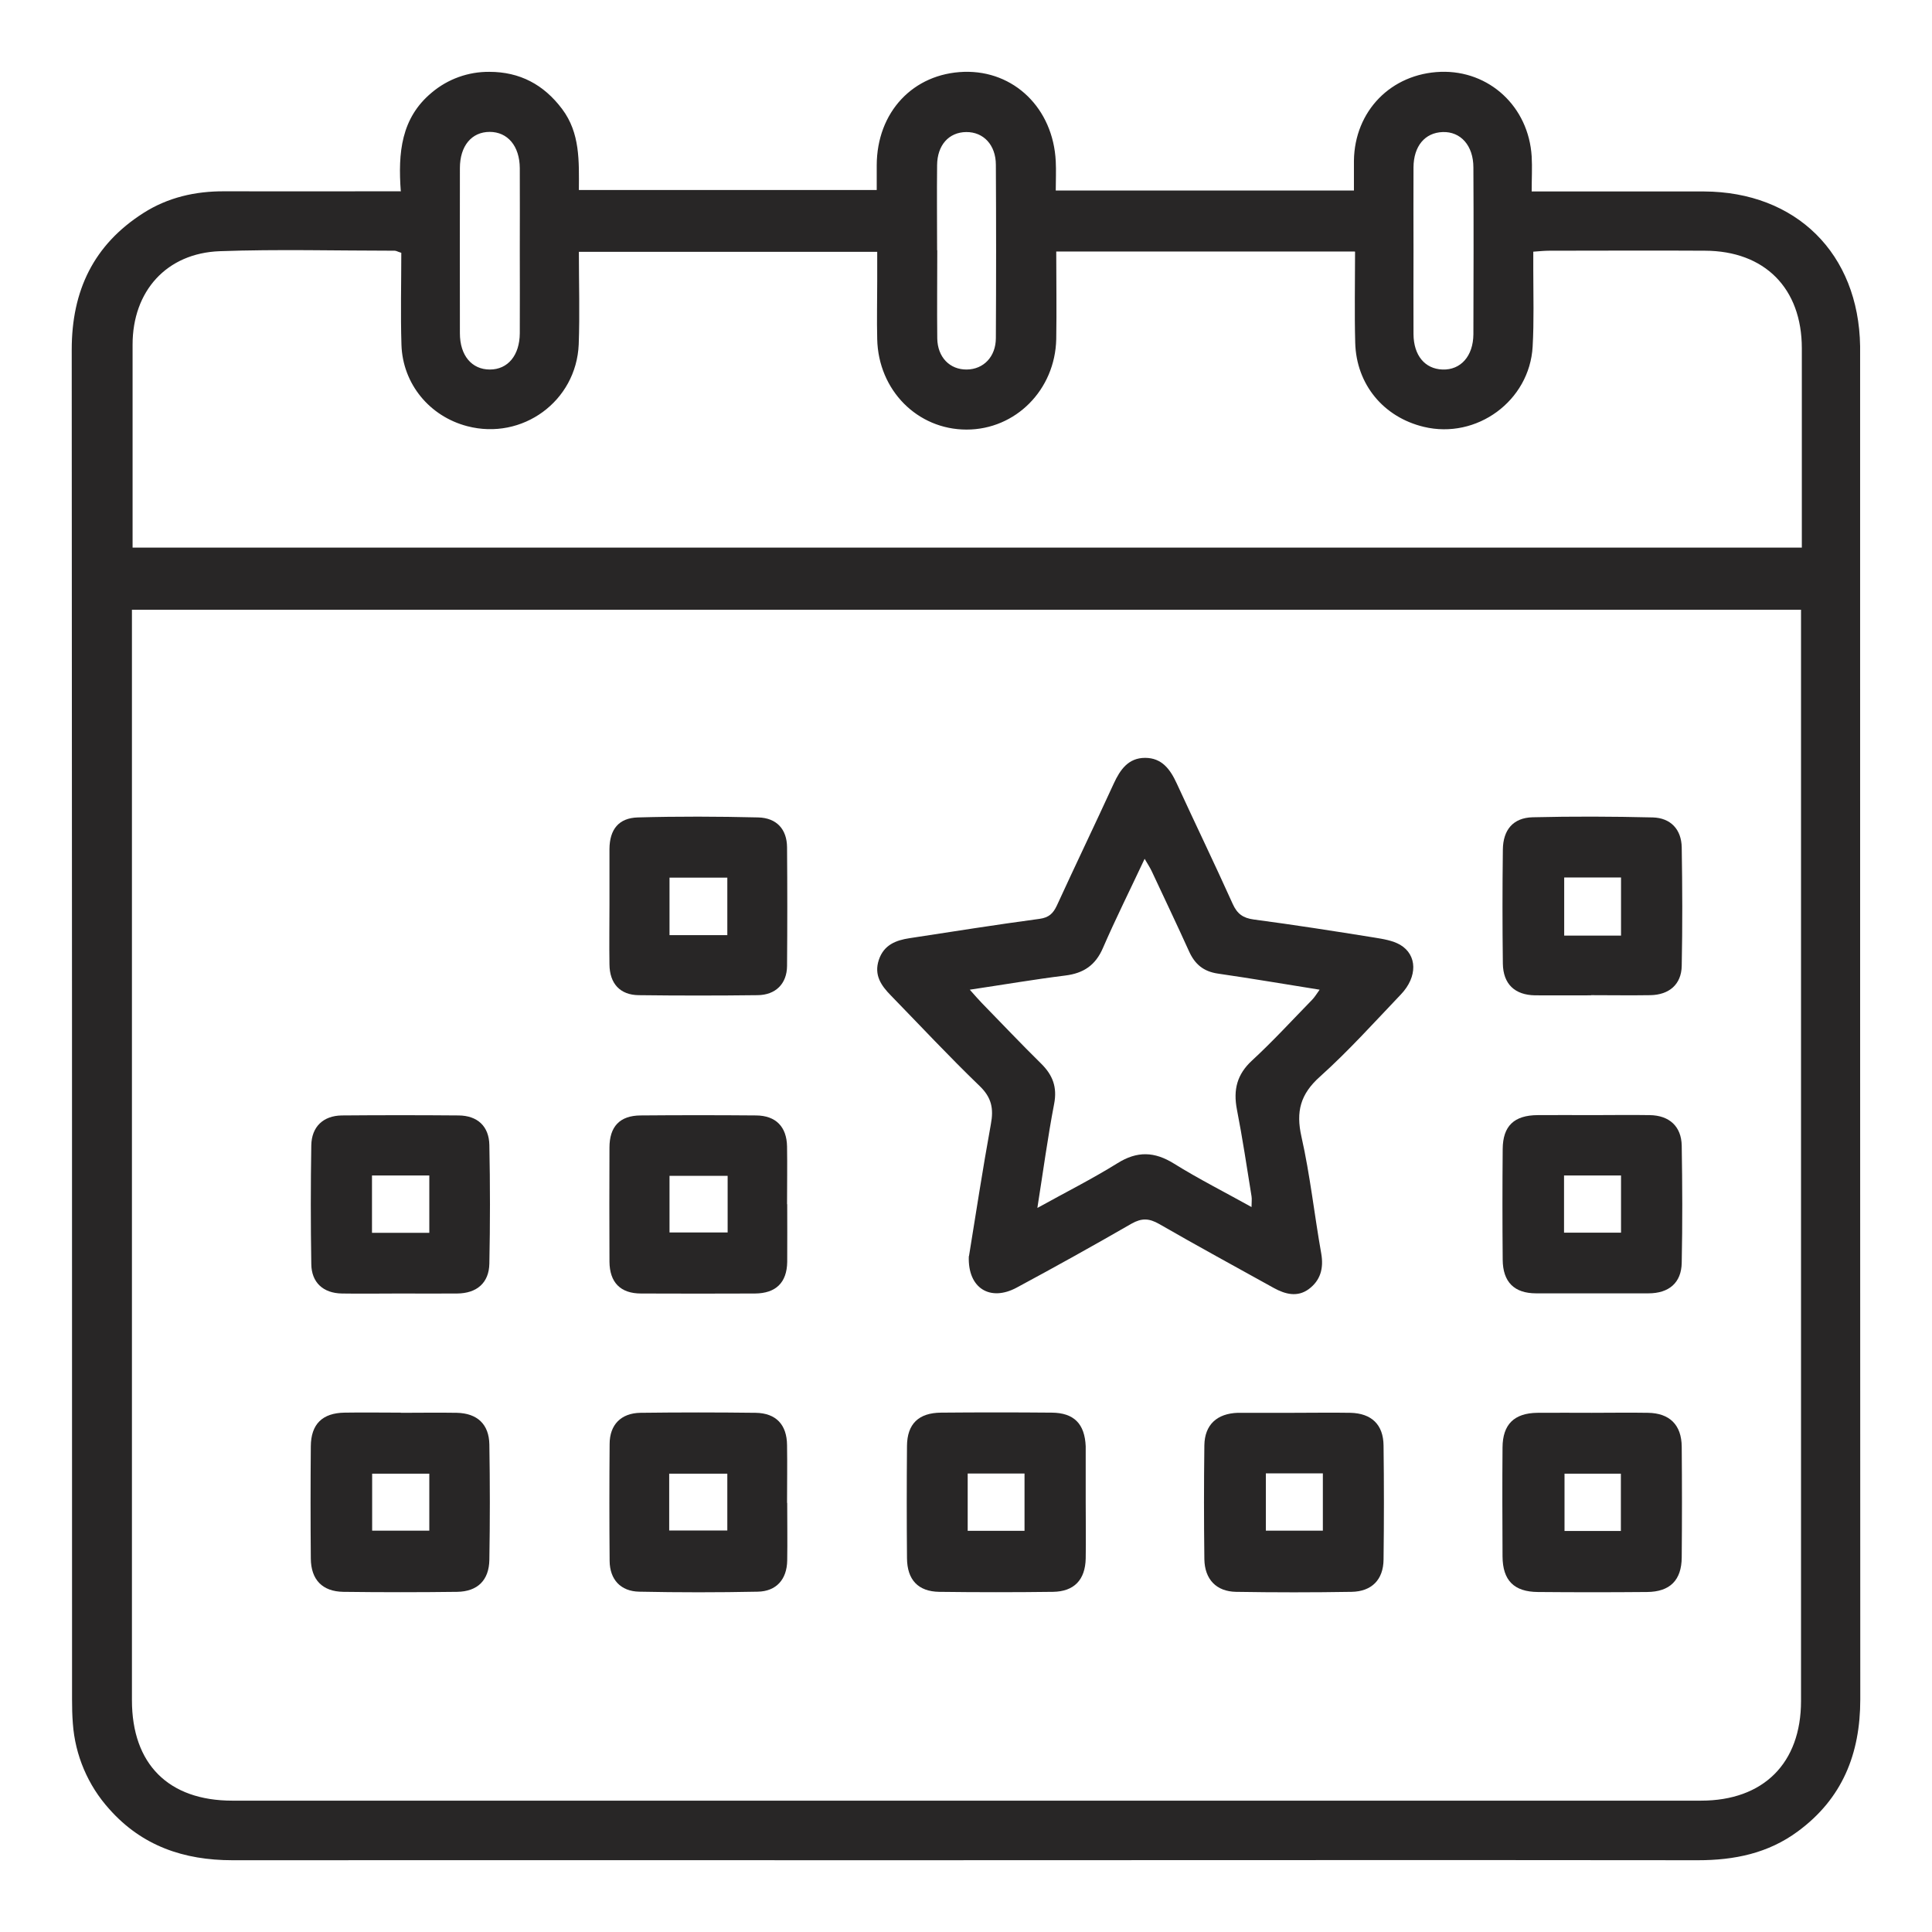 <?xml version="1.0" encoding="utf-8"?>
<!-- Generator: Adobe Illustrator 28.0.0, SVG Export Plug-In . SVG Version: 6.00 Build 0)  -->
<svg version="1.1" id="Layer_1" xmlns="http://www.w3.org/2000/svg" xmlns:xlink="http://www.w3.org/1999/xlink" x="0px" y="0px"
	 viewBox="0 0 120 120" style="enable-background:new 0 0 120 120;" xml:space="preserve">
<style type="text/css">
	.st0{fill:#282626;}
</style>
<g>
	<path class="st0" d="M115.535,21.902V21.502c-0.09-5.75-3.97-9.59-9.71-9.61h-10.69
		c0-0.8,0.04-1.49,0-2.18c-0.19-3.09-2.64-5.35-5.65-5.25C86.405,4.572,84.135,6.892,84.095,9.982
		v1.85H65.575c0-0.63,0.03-1.22,0-1.81c-0.16-3.29-2.59-5.65-5.69-5.56
		c-3.17,0.1-5.42,2.5-5.43,5.8v1.54h-18.5C35.965,10.002,36.035,8.262,34.915,6.772
		c-1.14-1.52-2.63-2.31-4.52-2.31c-1.309-0.012-2.58,0.445-3.58,1.29
		c-1.9,1.58-2.1,3.73-1.92,6.14l-0.04-0.01h-1.25c-3.22,0-6.45,0.01-9.67,0
		c-1.81-0.01-3.51,0.38-5.03,1.35c-3.09,1.97-4.45,4.82-4.45,8.48
		c0.02,27.95,0.02,55.9,0.02,83.85c0,0.49,0.01,0.99,0.05,1.49
		c0.141,1.972,0.936,3.841,2.26,5.31c2.03,2.29,4.63,3.18,7.65,3.18c13.63-0.01,27.25,0,40.88,0
		c16.72,0,33.43-0.02,50.15,0c2.26,0,4.36-0.43,6.2-1.79c2.76-2.03,3.88-4.81,3.88-8.2
		C115.535,77.672,115.535,49.782,115.535,21.902z M87.795,15.572c0-1.73-0.01-3.45,0-5.18
		c0.01-1.32,0.71-2.15,1.81-2.19c1.12-0.04,1.91,0.84,1.91,2.2
		c0.02,3.45,0.01,6.91,0,10.36c-0.01,1.36-0.79,2.23-1.92,2.19
		c-1.09-0.04-1.79-0.87-1.8-2.2C87.785,19.022,87.795,17.302,87.795,15.572z M58.205,10.262
		c0.01-1.25,0.73-2.05,1.81-2.06c1.07-0.01,1.84,0.8,1.84,2.04
		c0.02,3.58,0.02,7.17,0,10.75c0,1.17-0.77,1.95-1.81,1.96c-1.05,0.01-1.81-0.76-1.83-1.93
		c-0.02-1.83,0-3.65,0-5.48h-0.01C58.205,13.782,58.185,12.022,58.205,10.262z M28.565,10.442
		c0-1.38,0.73-2.25,1.85-2.25c1.11,0,1.86,0.87,1.87,2.25c0.01,1.73,0,3.45,0,5.18
		c0,1.69,0.01,3.39,0,5.08c-0.01,1.37-0.74,2.25-1.86,2.25s-1.86-0.87-1.86-2.25
		C28.555,17.282,28.565,13.862,28.565,10.442z M111.865,105.652c0,3.86-2.33,6.19-6.21,6.19H14.435
		c-3.97,0-6.24-2.27-6.24-6.24V37.882l-0.01-0.01h103.68V105.652z M111.915,34.012H8.235V21.402
		c0-3.31,2.1-5.68,5.42-5.8c3.61-0.13,7.24-0.03,10.86-0.03c0.09,0,0.18,0.06,0.41,0.13
		c0,1.89-0.05,3.8,0.01,5.72c0.08,2.43,1.75,4.44,4.09,5.05
		c3.41,0.89,6.77-1.54,6.92-5.08c0.07-1.89,0.01-3.78,0.01-5.75h18.53v1.83
		c0,1.2-0.03,2.39,0,3.59c0.07,3.18,2.5,5.62,5.55,5.62c3.04,0,5.5-2.46,5.57-5.62
		c0.03-1.79,0-3.58,0-5.44h18.52l0.04,0.01c0,1.95-0.04,3.81,0.01,5.66
		c0.07,2.59,1.76,4.62,4.26,5.22c3.28,0.79,6.57-1.61,6.76-4.98
		c0.09-1.59,0.04-3.19,0.04-4.78v-1.12c0.41-0.03,0.7-0.06,0.99-0.06
		c3.22,0,6.45-0.02,9.67,0c3.71,0.01,6.02,2.33,6.02,6.06V34.012z"/>
	<path class="st0" d="M67.435,93.312v-3.48c-0.06-1.4-0.73-2.08-2.11-2.09
		c-2.29-0.02-4.58-0.02-6.87,0c-1.4,0.01-2.11,0.7-2.12,2.07
		c-0.02,2.33-0.02,4.65,0,6.97c0.01,1.34,0.69,2.07,2,2.09c2.36,0.03,4.71,0.03,7.07,0
		c1.31-0.02,2-0.74,2.03-2.07c0.02-1.16,0-2.32,0-3.48V93.312z M63.635,95.082h-3.53v-3.56
		h3.53V95.082z"/>
	<path class="st0" d="M48.885,93.342c0-1.19,0.02-2.39,0-3.58c-0.01-1.27-0.68-1.99-1.95-2.01
		c-2.38-0.03-4.77-0.03-7.16,0c-1.2,0.02-1.91,0.74-1.91,1.94
		c-0.02,2.42-0.02,4.84,0,7.26c0.01,1.15,0.68,1.89,1.84,1.91
		c2.45,0.05,4.91,0.05,7.36,0c1.16-0.02,1.81-0.77,1.83-1.93c0.02-1.19,0-2.39,0-3.58
		L48.885,93.342z M45.175,95.062h-3.61v-3.53h3.61V95.062z"/>
	<path class="st0" d="M60.845,67.452c0.75,0.72,0.88,1.41,0.7,2.37c-0.51,2.8-0.94,5.62-1.36,8.2
		h-0.01c-0.08,2.01,1.34,2.84,2.98,1.95c2.396-1.288,4.773-2.612,7.13-3.97
		c0.64-0.36,1.09-0.33,1.71,0.02c2.36,1.36,4.75,2.66,7.13,3.98
		c0.71,0.39,1.46,0.58,2.16,0.07c0.73-0.54,0.94-1.29,0.78-2.21
		c-0.43-2.42-0.69-4.87-1.23-7.26c-0.35-1.56-0.07-2.64,1.15-3.73
		c1.77-1.59,3.38-3.38,5.03-5.11c1.04-1.09,1.02-2.45-0.05-3.08
		c-0.47-0.27-1.06-0.36-1.61-0.45c-2.49-0.4-4.98-0.79-7.48-1.12
		c-0.67-0.09-1.03-0.35-1.31-0.97c-1.13-2.51-2.33-4.99-3.48-7.49
		c-0.4-0.87-0.92-1.58-1.96-1.58c-1.04,0-1.55,0.73-1.95,1.6
		c-1.16,2.53-2.37,5.04-3.53,7.57c-0.23,0.49-0.49,0.75-1.08,0.83
		c-2.69,0.36-5.38,0.79-8.07,1.2c-0.86,0.13-1.6,0.42-1.91,1.35
		c-0.31,0.94,0.14,1.59,0.75,2.21C57.165,63.712,58.955,65.632,60.845,67.452z M66.165,60.592
		c1.14-0.14,1.88-0.64,2.34-1.71c0.79-1.82,1.68-3.6,2.59-5.54
		c0.19,0.33,0.34,0.55,0.45,0.79c0.77,1.65,1.56,3.3,2.31,4.96
		c0.36,0.8,0.9,1.25,1.79,1.38c2.07,0.3,4.13,0.65,6.32,1c-0.19,0.26-0.31,0.47-0.48,0.64
		c-1.23,1.26-2.42,2.56-3.71,3.75c-0.95,0.87-1.18,1.83-0.95,3.04
		c0.35,1.79,0.62,3.6,0.91,5.4c0.03,0.18,0,0.37,0,0.67
		c-1.65-0.92-3.28-1.74-4.82-2.7c-1.21-0.75-2.28-0.79-3.51-0.02
		c-1.56,0.97-3.21,1.8-4.96,2.77l-0.01-0.01c0.36-2.27,0.64-4.37,1.04-6.45
		c0.2-1.04-0.09-1.79-0.81-2.5c-1.25-1.23-2.46-2.51-3.69-3.77
		c-0.22-0.23-0.43-0.47-0.74-0.82C62.315,61.162,64.235,60.832,66.165,60.592z"/>
	<path class="st0" d="M21.325,98.872c2.36,0.03,4.72,0.03,7.07,0c1.27-0.02,1.98-0.72,2-1.99
		c0.04-2.38,0.04-4.77,0-7.16c-0.02-1.26-0.75-1.94-2.02-1.97c-1.16-0.02-2.32,0-3.48,0
		l-0.01-0.01c-1.16,0-2.32-0.02-3.48,0c-1.38,0.02-2.09,0.71-2.1,2.09
		c-0.02,2.33-0.02,4.65,0,6.97C19.315,98.122,20.025,98.852,21.325,98.872z M23.115,91.532h3.55
		v3.54h-3.55V91.532z"/>
	<path class="st0" d="M95.345,61.822c1.16,0.01,2.32,0,3.48,0V61.812c1.23,0,2.45,0.02,3.68,0
		c1.17-0.02,1.93-0.67,1.95-1.82c0.05-2.45,0.04-4.91,0-7.36
		c-0.02-1.12-0.69-1.83-1.8-1.86c-2.49-0.06-4.97-0.07-7.46-0.01
		c-1.21,0.03-1.84,0.78-1.85,2.02c-0.03,2.36-0.03,4.72,0,7.07
		C93.365,61.122,94.085,61.802,95.345,61.822z M97.155,54.502h3.53v3.61H97.155V54.502z"/>
	<path class="st0" d="M95.415,80.332h6.97c1.28,0,2.05-0.66,2.07-1.9
		c0.05-2.43,0.04-4.85,0-7.27c-0.02-1.2-0.77-1.88-1.98-1.9c-1.19-0.02-2.39,0-3.58,0
		h-0.01c-1.12,0-2.25-0.01-3.38,0c-1.46,0.01-2.16,0.67-2.17,2.11c-0.02,2.29-0.02,4.58,0,6.87
		C93.345,79.632,94.055,80.332,95.415,80.332z M97.145,73.012h3.54v3.55h-3.54V73.012z"/>
	<path class="st0" d="M21.235,80.342c1.19,0.02,2.39,0,3.58,0c1.19,0,2.39,0.01,3.58,0
		c1.22-0.01,1.98-0.66,2-1.86c0.05-2.45,0.05-4.91,0-7.36
		c-0.02-1.17-0.74-1.83-1.91-1.84c-2.42-0.02-4.84-0.02-7.26,0
		c-1.15,0.02-1.87,0.7-1.89,1.86c-0.04,2.45-0.04,4.91,0,7.36
		C19.345,79.662,20.075,80.322,21.235,80.342z M23.105,73.012h3.56v3.56h-3.56V73.012z"/>
	<path class="st0" d="M39.675,61.812c2.46,0.03,4.92,0.03,7.38,0c1.12-0.01,1.82-0.71,1.83-1.81
		c0.02-2.46,0.02-4.92,0-7.38c-0.01-1.11-0.64-1.82-1.79-1.85
		c-2.49-0.06-4.98-0.07-7.47,0c-1.2,0.03-1.76,0.75-1.77,1.96v3.48
		c0,1.23-0.02,2.46,0,3.69C37.865,61.092,38.515,61.802,39.675,61.812z M41.585,54.512h3.59v3.57
		h-3.59V54.512z"/>
	<path class="st0" d="M48.885,71.212c-0.02-1.22-0.69-1.92-1.92-1.93
		c-2.39-0.02-4.79-0.02-7.18,0c-1.29,0.01-1.93,0.69-1.93,2c-0.01,2.36-0.01,4.72,0,7.08
		c0.01,1.29,0.68,1.98,1.96,1.98c2.36,0.01,4.72,0.01,7.08,0
		c1.3-0.01,1.98-0.68,2-1.96c0.01-1.2,0-2.39,0-3.59l-0.01,0.01
		C48.885,73.602,48.905,72.412,48.885,71.212z M45.195,76.552h-3.61v-3.52h3.61V76.552z"/>
	<path class="st0" d="M95.525,98.882c2.26,0.02,4.51,0.02,6.77,0
		c1.43-0.01,2.15-0.73,2.16-2.15c0.02-2.29,0.02-4.58,0-6.87
		c-0.01-1.36-0.75-2.09-2.1-2.11c-1.16-0.02-2.32,0-3.48,0h-0.01c-1.12,0-2.25-0.01-3.38,0
		c-1.44,0.02-2.15,0.72-2.16,2.15c-0.02,2.26-0.01,4.51,0,6.77
		C93.335,98.162,94.035,98.872,95.525,98.882z M97.175,91.532h3.5v3.56h-3.5V91.532z"/>
	<path class="st0" d="M83.875,87.752c-1.16-0.02-2.32,0-3.48,0h-0.01h-3.49
		c-1.31,0.04-2.07,0.74-2.09,2.02c-0.03,2.36-0.03,4.71,0,7.07
		c0.02,1.25,0.74,2.01,1.97,2.03c2.39,0.04,4.78,0.04,7.17,0
		c1.26-0.02,1.98-0.76,1.99-2.01c0.03-2.36,0.03-4.71,0-7.07
		C85.925,88.482,85.185,87.782,83.875,87.752z M82.165,95.072h-3.54v-3.56c-0,0,3.54,0,3.54,0
		V95.072z"/>
</g>
</svg>
